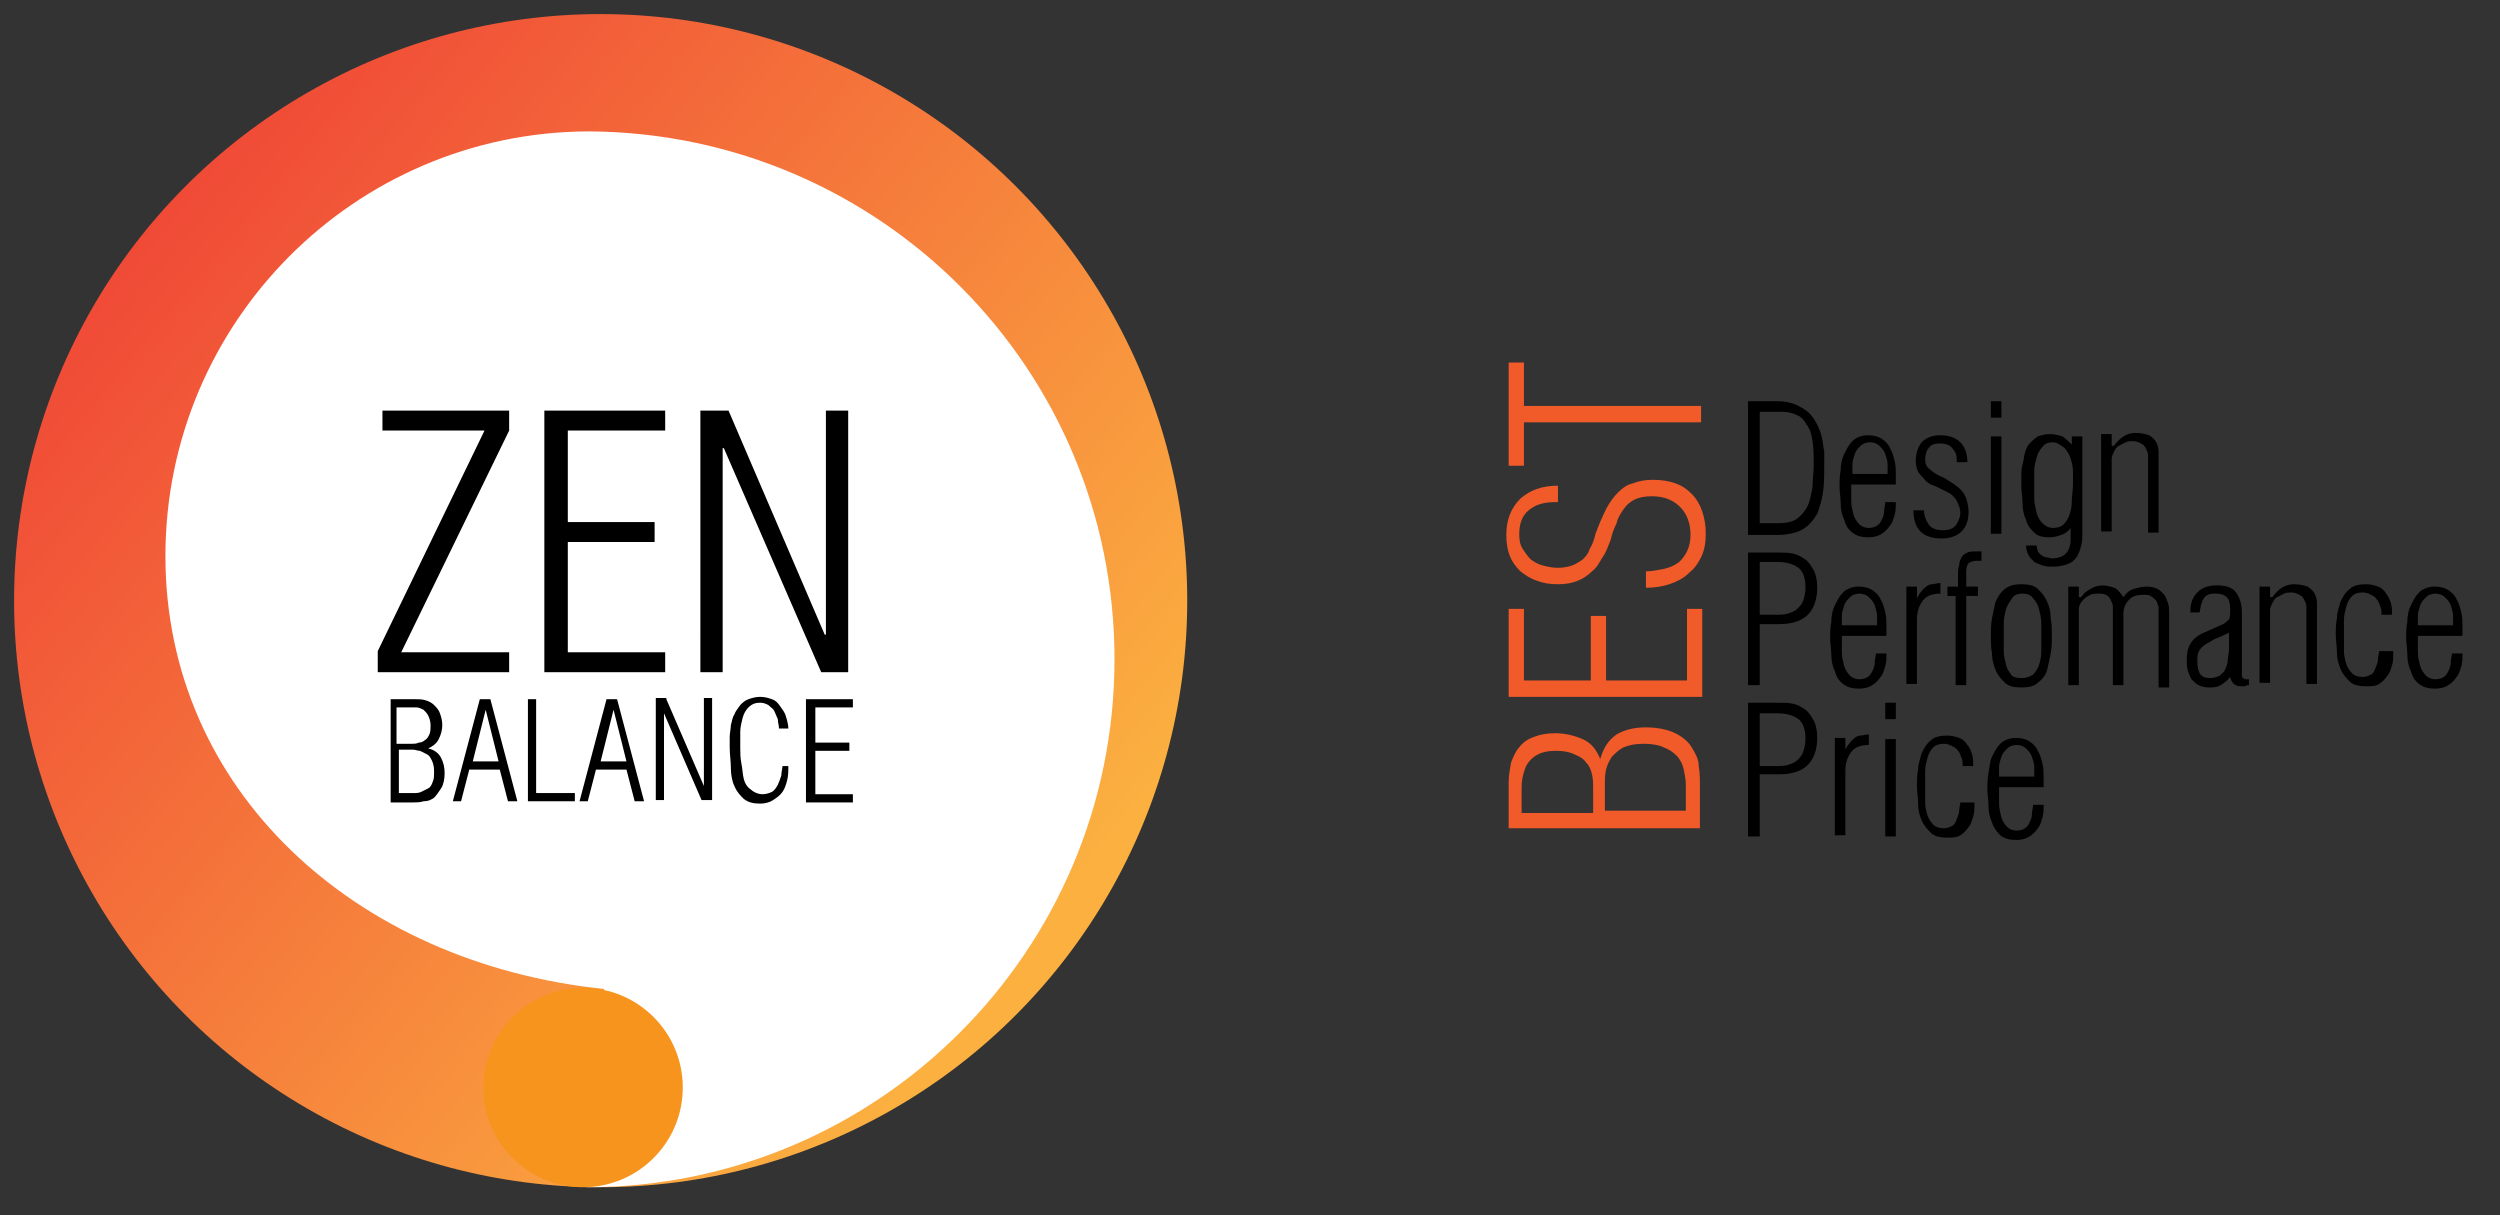 <?xml version="1.0" encoding="utf-8"?>
<!-- Generator: Adobe Illustrator 27.1.1, SVG Export Plug-In . SVG Version: 6.00 Build 0)  -->
<svg version="1.1" id="Layer_1" xmlns="http://www.w3.org/2000/svg" xmlns:xlink="http://www.w3.org/1999/xlink" x="0px" y="0px"
	 viewBox="0 0 213.1 103.6" style="enable-background:new 0 0 213.1 103.6;" xml:space="preserve">
<rect x="0" y="0" width="213.1" height="103.6" fill="#333333" stroke="none"/>
<style type="text/css">
	.st0{fill:#F15A29;}
	.st1{fill:url(#SVGID_1_);}
	.st2{fill:#FFFFFF;}
	.st3{fill:#F7941D;}
</style>
<g>
	<g>
		<path d="M149,34.2h2.5c0.6,0,1.1,0.1,1.6,0.3c0.4,0.2,0.8,0.4,1.1,0.7c0.3,0.3,0.5,0.6,0.7,1c0.2,0.4,0.3,0.7,0.4,1.1
			c0.1,0.4,0.1,0.8,0.2,1.2c0,0.4,0,0.7,0,1c0,0.9,0,1.7-0.1,2.4c-0.1,0.7-0.3,1.4-0.5,1.9c-0.3,0.5-0.7,1-1.2,1.3
			c-0.5,0.3-1.3,0.5-2.2,0.5H149V34.2z M150,44.6h1.5c0.7,0,1.3-0.1,1.7-0.4c0.4-0.3,0.7-0.7,0.9-1.1c0.2-0.5,0.3-1,0.4-1.6
			c0-0.6,0.1-1.2,0.1-1.9c0-0.8,0-1.4-0.1-2c-0.1-0.6-0.2-1-0.5-1.4c-0.2-0.4-0.5-0.7-0.8-0.8c-0.4-0.2-0.8-0.3-1.3-0.3H150V44.6z"
			/>
		<path d="M157.8,41.3c0,0.5,0,1,0,1.4c0,0.4,0.1,0.8,0.2,1.2c0.1,0.3,0.3,0.6,0.5,0.8c0.2,0.2,0.5,0.3,0.8,0.3
			c0.3,0,0.6-0.1,0.7-0.2c0.2-0.1,0.3-0.3,0.4-0.5c0.1-0.2,0.2-0.4,0.2-0.7c0-0.3,0.1-0.5,0.1-0.8h0.9c0,0.4,0,0.7-0.1,1.1
			c-0.1,0.3-0.2,0.7-0.4,0.9c-0.2,0.3-0.4,0.5-0.7,0.7c-0.3,0.2-0.7,0.3-1.1,0.3c-0.6,0-1-0.1-1.4-0.4s-0.6-0.7-0.7-1.1
			c-0.2-0.4-0.3-0.9-0.3-1.4c0-0.5-0.1-1-0.1-1.4c0-0.4,0-0.9,0.1-1.4c0-0.5,0.1-1,0.3-1.4c0.2-0.4,0.4-0.8,0.7-1.1
			c0.3-0.3,0.8-0.5,1.3-0.5c0.5,0,0.9,0.1,1.2,0.3c0.3,0.2,0.6,0.5,0.7,0.8c0.2,0.3,0.3,0.7,0.4,1.1c0.1,0.4,0.1,0.8,0.1,1.2v0.8
			H157.8z M160.9,40.5c0-0.3,0-0.6,0-0.9c0-0.3-0.1-0.6-0.2-0.9c-0.1-0.3-0.3-0.5-0.5-0.7c-0.2-0.2-0.5-0.3-0.8-0.3
			c-0.3,0-0.6,0.1-0.8,0.3s-0.4,0.4-0.5,0.7c-0.1,0.3-0.2,0.6-0.2,0.9c0,0.3,0,0.6,0,0.8H160.9z"/>
		<path d="M166.8,39.3c0-0.5-0.1-0.8-0.4-1.1c-0.2-0.3-0.6-0.4-1.1-0.4c-0.4,0-0.7,0.1-0.9,0.4c-0.2,0.2-0.3,0.6-0.3,1
			c0,0.3,0.1,0.6,0.4,0.8c0.2,0.2,0.5,0.4,0.9,0.6c0.3,0.1,0.6,0.3,0.9,0.5s0.6,0.4,0.8,0.6c0.2,0.2,0.4,0.5,0.5,0.8
			c0.1,0.3,0.2,0.7,0.2,1.1c0,0.8-0.2,1.3-0.6,1.7c-0.4,0.4-1,0.6-1.7,0.6c-0.8,0-1.4-0.2-1.8-0.6c-0.4-0.4-0.6-1-0.6-1.8h0.9
			c0,0.5,0.2,0.9,0.4,1.2c0.2,0.3,0.6,0.5,1.2,0.5c0.5,0,0.8-0.1,1.1-0.4c0.2-0.3,0.4-0.7,0.4-1.1c0-0.3-0.1-0.5-0.2-0.8
			c-0.1-0.2-0.2-0.4-0.4-0.6c-0.2-0.2-0.4-0.3-0.6-0.4c-0.2-0.1-0.4-0.2-0.6-0.3c-0.2-0.1-0.4-0.2-0.7-0.3c-0.2-0.1-0.5-0.3-0.6-0.5
			c-0.2-0.2-0.4-0.4-0.5-0.6c-0.1-0.2-0.2-0.5-0.2-0.9c0-0.7,0.2-1.2,0.5-1.6c0.4-0.4,0.9-0.6,1.6-0.6c0.7,0,1.3,0.2,1.7,0.6
			c0.4,0.4,0.6,1,0.6,1.7H166.8z"/>
		<path d="M170.6,34.2v1.4h-0.9v-1.4H170.6z M170.6,45.5h-0.9v-8.3h0.9V45.5z"/>
		<path d="M176.6,37.2h0.9v8.1c0,0.5,0,0.9-0.1,1.2c-0.1,0.4-0.2,0.7-0.4,1c-0.2,0.3-0.5,0.5-0.8,0.6c-0.3,0.1-0.7,0.2-1.2,0.2
			c-0.3,0-0.6,0-0.9-0.1c-0.3-0.1-0.5-0.2-0.7-0.3c-0.2-0.2-0.4-0.4-0.5-0.6c-0.1-0.2-0.2-0.5-0.2-0.8h0.9c0,0.2,0.1,0.4,0.1,0.5
			c0.1,0.1,0.2,0.3,0.3,0.3c0.1,0.1,0.3,0.2,0.4,0.2c0.2,0,0.3,0.1,0.5,0.1c0.4,0,0.7-0.1,0.9-0.2c0.2-0.1,0.4-0.3,0.5-0.5
			c0.1-0.2,0.2-0.5,0.2-0.8c0-0.3,0-0.7,0-1.1h0c-0.2,0.3-0.5,0.5-0.8,0.6c-0.3,0.1-0.6,0.2-1,0.2c-0.6,0-1-0.1-1.3-0.4
			c-0.3-0.3-0.6-0.6-0.7-1.1c-0.2-0.4-0.3-0.9-0.3-1.4c0-0.5-0.1-1-0.1-1.4c0-0.3,0-0.6,0-0.9c0-0.3,0-0.7,0.1-1
			c0.1-0.3,0.1-0.6,0.2-1c0.1-0.3,0.2-0.6,0.4-0.8c0.2-0.2,0.4-0.4,0.7-0.6c0.3-0.1,0.6-0.2,1-0.2c0.4,0,0.8,0.1,1.1,0.2
			c0.3,0.2,0.5,0.4,0.8,0.7h0V37.2z M175,37.7c-0.4,0-0.7,0.1-0.9,0.4c-0.2,0.2-0.4,0.5-0.5,0.9c-0.1,0.4-0.2,0.7-0.2,1.1
			c0,0.4,0,0.8,0,1.1c0,0.4,0,0.8,0,1.3c0,0.4,0.1,0.8,0.2,1.2c0.1,0.4,0.3,0.7,0.5,0.9s0.5,0.4,0.9,0.4c0.4,0,0.7-0.1,0.9-0.3
			c0.2-0.2,0.4-0.5,0.5-0.8c0.1-0.3,0.2-0.7,0.2-1.2c0-0.5,0.1-0.9,0.1-1.4c0-0.3,0-0.7,0-1.1c0-0.4-0.1-0.8-0.2-1.1
			c-0.1-0.4-0.3-0.6-0.5-0.9C175.6,37.9,175.3,37.7,175,37.7z"/>
		<path d="M180.2,38c0.2-0.3,0.5-0.6,0.8-0.8c0.3-0.2,0.7-0.3,1-0.3c0.5,0,0.9,0.1,1.2,0.2c0.3,0.2,0.5,0.4,0.6,0.6
			c0.1,0.2,0.2,0.5,0.2,0.8c0,0.3,0,0.6,0,0.9v6h-0.9v-5.9c0-0.2,0-0.5,0-0.7c0-0.2-0.1-0.4-0.2-0.6c-0.1-0.2-0.2-0.3-0.4-0.4
			c-0.2-0.1-0.4-0.2-0.7-0.2c-0.2,0-0.4,0-0.6,0.1c-0.2,0.1-0.4,0.2-0.6,0.3c-0.2,0.1-0.3,0.3-0.4,0.5c-0.1,0.2-0.2,0.4-0.2,0.6v6.2
			h-0.9v-8.3h0.9V38z"/>
		<path d="M150,58.4h-1V47.1h2.6c0.4,0,0.9,0,1.3,0.1s0.7,0.3,1,0.5c0.3,0.2,0.5,0.6,0.7,0.9c0.2,0.4,0.3,0.9,0.3,1.5
			c0,1-0.3,1.8-0.8,2.3s-1.3,0.8-2.4,0.8H150V58.4z M150,52.4h1.3c0.4,0,0.8,0,1.1-0.1c0.3-0.1,0.6-0.2,0.8-0.4
			c0.2-0.2,0.4-0.4,0.5-0.7c0.1-0.3,0.2-0.7,0.2-1.1c0-0.8-0.2-1.4-0.6-1.7c-0.4-0.3-1-0.5-1.8-0.5H150V52.4z"/>
		<path d="M157,54.2c0,0.5,0,1,0,1.4c0,0.4,0.1,0.8,0.2,1.2c0.1,0.3,0.3,0.6,0.5,0.8c0.2,0.2,0.5,0.3,0.8,0.3c0.3,0,0.6-0.1,0.7-0.2
			c0.2-0.1,0.3-0.3,0.4-0.5c0.1-0.2,0.2-0.4,0.2-0.7c0-0.3,0.1-0.5,0.1-0.8h0.9c0,0.4,0,0.7-0.1,1.1c-0.1,0.3-0.2,0.7-0.4,0.9
			c-0.2,0.3-0.4,0.5-0.7,0.7c-0.3,0.2-0.7,0.3-1.1,0.3c-0.6,0-1-0.1-1.4-0.4s-0.6-0.7-0.7-1.1c-0.2-0.4-0.3-0.9-0.3-1.4
			c0-0.5-0.1-1-0.1-1.4c0-0.4,0-0.9,0.1-1.4c0-0.5,0.1-1,0.3-1.4c0.2-0.4,0.4-0.8,0.7-1.1c0.3-0.3,0.8-0.5,1.3-0.5
			c0.5,0,0.9,0.1,1.2,0.3c0.3,0.2,0.6,0.5,0.7,0.8c0.2,0.3,0.3,0.7,0.4,1.1c0.1,0.4,0.1,0.8,0.1,1.2v0.8H157z M160,53.4
			c0-0.3,0-0.6,0-0.9c0-0.3-0.1-0.6-0.2-0.9c-0.1-0.3-0.3-0.5-0.5-0.7c-0.2-0.2-0.5-0.3-0.8-0.3c-0.3,0-0.6,0.1-0.8,0.3
			c-0.2,0.2-0.4,0.4-0.5,0.7c-0.1,0.3-0.2,0.6-0.2,0.9c0,0.3,0,0.6,0,0.8H160z"/>
		<path d="M163.4,51c0.1-0.2,0.2-0.4,0.4-0.6c0.1-0.2,0.3-0.3,0.4-0.4s0.3-0.2,0.5-0.2c0.2,0,0.4-0.1,0.7-0.1v0.9
			c-0.7,0-1.2,0.2-1.5,0.6c-0.3,0.4-0.5,0.9-0.5,1.6v5.5h-0.9V50h0.9V51z"/>
		<path d="M168.8,47.8c-0.1,0-0.2,0-0.3,0c-0.3,0-0.5,0.1-0.7,0.2c-0.1,0.1-0.2,0.4-0.2,0.7V50h1v0.8h-1v7.6h-0.9v-7.6H166V50h0.9
			v-0.9c0-0.4,0-0.7,0.1-0.9c0-0.3,0.1-0.5,0.2-0.7c0.1-0.2,0.3-0.3,0.5-0.4c0.2-0.1,0.5-0.1,0.8-0.1c0.1,0,0.1,0,0.2,0s0.1,0,0.2,0
			V47.8z"/>
		<path d="M172.3,58.6c-0.6,0-1.1-0.1-1.4-0.4c-0.3-0.3-0.6-0.6-0.8-1.1s-0.3-0.9-0.3-1.4c-0.1-0.5-0.1-1-0.1-1.5
			c0-0.5,0-0.9,0.1-1.5c0.1-0.5,0.2-1,0.3-1.4c0.2-0.4,0.4-0.8,0.8-1.1c0.4-0.3,0.8-0.4,1.4-0.4c0.6,0,1.1,0.1,1.4,0.4
			c0.3,0.3,0.6,0.6,0.8,1.1c0.2,0.4,0.3,0.9,0.3,1.4c0.1,0.5,0.1,1,0.1,1.5c0,0.5,0,1-0.1,1.5c-0.1,0.5-0.2,1-0.3,1.4
			s-0.4,0.8-0.8,1.1C173.4,58.5,172.9,58.6,172.3,58.6z M172.3,57.8c0.4,0,0.7-0.1,1-0.3c0.2-0.2,0.4-0.5,0.5-0.8
			c0.1-0.3,0.2-0.7,0.2-1.2c0-0.4,0-0.9,0-1.3c0-0.3,0-0.7,0-1.1c0-0.4-0.1-0.8-0.2-1.2c-0.1-0.4-0.3-0.7-0.5-0.9
			c-0.2-0.3-0.5-0.4-0.9-0.4s-0.7,0.1-0.9,0.4c-0.2,0.3-0.4,0.6-0.5,0.9c-0.1,0.4-0.2,0.8-0.2,1.2c0,0.4,0,0.8,0,1.1
			c0,0.4,0,0.8,0,1.3c0,0.4,0.1,0.8,0.2,1.2c0.1,0.4,0.3,0.6,0.5,0.9C171.6,57.7,171.9,57.8,172.3,57.8z"/>
		<path d="M177.4,50.9L177.4,50.9c0.2-0.3,0.4-0.5,0.8-0.7c0.3-0.2,0.7-0.3,1-0.3c0.4,0,0.7,0.1,1,0.2c0.3,0.1,0.5,0.4,0.8,0.8h0
			c0.2-0.3,0.5-0.6,0.9-0.7c0.3-0.1,0.7-0.2,1.1-0.2c0.4,0,0.7,0.1,0.9,0.2c0.2,0.1,0.4,0.3,0.6,0.5c0.1,0.2,0.2,0.4,0.3,0.7
			c0.1,0.3,0.1,0.6,0.1,0.9v6.3H184V52c0-0.2,0-0.4-0.1-0.5c0-0.2-0.1-0.3-0.2-0.4c-0.1-0.1-0.2-0.2-0.4-0.3
			c-0.1-0.1-0.3-0.1-0.6-0.1c-0.5,0-0.9,0.1-1.2,0.4c-0.3,0.3-0.5,0.7-0.5,1.2v6.1h-0.9v-6c0-0.2,0-0.5,0-0.7c0-0.2-0.1-0.4-0.2-0.6
			c-0.1-0.2-0.2-0.3-0.4-0.4c-0.2-0.1-0.4-0.1-0.7-0.1c-0.2,0-0.4,0-0.6,0.1c-0.2,0.1-0.4,0.2-0.5,0.3s-0.3,0.3-0.4,0.5
			s-0.1,0.4-0.1,0.7v6.2h-0.9V50h0.9V50.9z"/>
		<path d="M191.6,58.4c-0.1,0-0.2,0.1-0.3,0.1c-0.1,0-0.2,0-0.3,0c-0.5,0-0.8-0.3-0.9-0.8h0c-0.2,0.3-0.5,0.5-0.8,0.7
			c-0.3,0.2-0.7,0.2-1,0.2c-0.4,0-0.7-0.1-0.9-0.2c-0.2-0.1-0.4-0.3-0.6-0.5c-0.1-0.2-0.2-0.4-0.3-0.7c-0.1-0.3-0.1-0.6-0.1-0.9
			c0-0.6,0.1-1.1,0.3-1.4c0.2-0.4,0.6-0.7,1-0.9l1.8-0.8c0.2-0.1,0.4-0.3,0.5-0.4c0.1-0.2,0.1-0.5,0.1-0.9c0-0.5-0.1-0.8-0.3-1
			c-0.2-0.2-0.5-0.3-0.9-0.3c-0.3,0-0.5,0-0.7,0.1c-0.2,0.1-0.3,0.2-0.4,0.4c-0.1,0.1-0.1,0.3-0.2,0.5c0,0.2-0.1,0.4-0.1,0.6h-0.8
			c0-0.8,0.2-1.3,0.6-1.7c0.4-0.4,0.9-0.6,1.7-0.6c0.8,0,1.3,0.2,1.6,0.6c0.3,0.4,0.5,1,0.5,1.7v5.1c0,0.1,0,0.2,0,0.3
			c0,0.1,0,0.1,0.1,0.2c0,0,0.1,0.1,0.2,0.1c0.1,0,0.2,0,0.3,0V58.4z M190.1,53.9c-0.3,0.1-0.6,0.3-0.9,0.4
			c-0.3,0.1-0.5,0.2-0.8,0.4c-0.4,0.2-0.7,0.4-0.9,0.7s-0.2,0.6-0.2,1c0,0.4,0.1,0.8,0.2,1c0.2,0.3,0.5,0.4,0.9,0.4
			c0.3,0,0.6-0.1,0.8-0.2c0.2-0.2,0.4-0.3,0.5-0.6c0.1-0.2,0.2-0.5,0.2-0.8c0-0.3,0.1-0.5,0.1-0.8V53.9z"/>
		<path d="M193.7,50.9c0.2-0.3,0.5-0.6,0.8-0.8c0.3-0.2,0.7-0.3,1-0.3c0.5,0,0.9,0.1,1.2,0.2c0.3,0.2,0.5,0.4,0.6,0.6
			c0.1,0.2,0.2,0.5,0.2,0.8c0,0.3,0,0.6,0,0.9v6h-0.9v-5.9c0-0.2,0-0.5,0-0.7c0-0.2-0.1-0.4-0.2-0.6c-0.1-0.2-0.2-0.3-0.4-0.4
			c-0.2-0.1-0.4-0.2-0.7-0.2c-0.2,0-0.4,0-0.6,0.1c-0.2,0.1-0.4,0.2-0.6,0.3c-0.2,0.1-0.3,0.3-0.4,0.5c-0.1,0.2-0.2,0.4-0.2,0.6v6.2
			h-0.9V50h0.9V50.9z"/>
		<path d="M204,55.6c0,0.4,0,0.8-0.1,1.1s-0.2,0.7-0.4,0.9c-0.2,0.3-0.4,0.5-0.7,0.7c-0.3,0.2-0.7,0.2-1.1,0.2
			c-0.6,0-1.1-0.1-1.4-0.4c-0.3-0.3-0.6-0.6-0.8-1.1s-0.3-0.9-0.3-1.4s-0.1-1-0.1-1.5c0-0.5,0-0.9,0.1-1.4c0-0.5,0.2-1,0.3-1.4
			c0.2-0.4,0.4-0.8,0.8-1.1c0.3-0.3,0.8-0.4,1.4-0.4c0.4,0,0.7,0.1,1,0.2c0.3,0.1,0.5,0.3,0.7,0.6s0.3,0.5,0.4,0.8
			c0.1,0.3,0.1,0.7,0.1,1h-0.9c0-0.2,0-0.5-0.1-0.7c-0.1-0.2-0.1-0.4-0.3-0.6c-0.1-0.2-0.3-0.3-0.5-0.4c-0.2-0.1-0.4-0.2-0.7-0.2
			c-0.4,0-0.7,0.1-0.9,0.3c-0.2,0.2-0.4,0.5-0.5,0.9c-0.1,0.4-0.2,0.7-0.2,1.2c0,0.4,0,0.9,0,1.3c0,0.5,0,0.9,0,1.3
			c0,0.4,0.1,0.8,0.2,1.1s0.3,0.6,0.5,0.8c0.2,0.2,0.5,0.3,0.9,0.3c0.3,0,0.5-0.1,0.7-0.2c0.2-0.1,0.3-0.3,0.4-0.6
			c0.1-0.2,0.2-0.5,0.2-0.7c0-0.3,0.1-0.5,0.1-0.7H204z"/>
		<path d="M206.1,54.2c0,0.5,0,1,0,1.4c0,0.4,0.1,0.8,0.2,1.2c0.1,0.3,0.3,0.6,0.5,0.8c0.2,0.2,0.5,0.3,0.8,0.3
			c0.3,0,0.6-0.1,0.7-0.2c0.2-0.1,0.3-0.3,0.4-0.5c0.1-0.2,0.2-0.4,0.2-0.7c0-0.3,0.1-0.5,0.1-0.8h0.9c0,0.4,0,0.7-0.1,1.1
			c-0.1,0.3-0.2,0.7-0.4,0.9c-0.2,0.3-0.4,0.5-0.7,0.7c-0.3,0.2-0.7,0.3-1.1,0.3c-0.6,0-1-0.1-1.4-0.4s-0.6-0.7-0.7-1.1
			c-0.2-0.4-0.3-0.9-0.3-1.4c0-0.5-0.1-1-0.1-1.4c0-0.4,0-0.9,0.1-1.4c0-0.5,0.1-1,0.3-1.4c0.2-0.4,0.4-0.8,0.7-1.1
			c0.3-0.3,0.8-0.5,1.3-0.5c0.5,0,0.9,0.1,1.2,0.3c0.3,0.2,0.6,0.5,0.7,0.8c0.2,0.3,0.3,0.7,0.4,1.1c0.1,0.4,0.1,0.8,0.1,1.2v0.8
			H206.1z M209.1,53.4c0-0.3,0-0.6,0-0.9c0-0.3-0.1-0.6-0.2-0.9c-0.1-0.3-0.3-0.5-0.5-0.7c-0.2-0.2-0.5-0.3-0.8-0.3
			c-0.3,0-0.6,0.1-0.8,0.3c-0.2,0.2-0.4,0.4-0.5,0.7c-0.1,0.3-0.2,0.6-0.2,0.9c0,0.3,0,0.6,0,0.8H209.1z"/>
		<path d="M150,71.3h-1V59.9h2.6c0.4,0,0.9,0,1.3,0.1s0.7,0.3,1,0.5c0.3,0.2,0.5,0.6,0.7,0.9c0.2,0.4,0.3,0.9,0.3,1.5
			c0,1-0.3,1.8-0.8,2.3s-1.3,0.8-2.4,0.8H150V71.3z M150,65.3h1.3c0.4,0,0.8,0,1.1-0.1c0.3-0.1,0.6-0.2,0.8-0.4
			c0.2-0.2,0.4-0.4,0.5-0.7c0.1-0.3,0.2-0.7,0.2-1.1c0-0.8-0.2-1.4-0.6-1.7c-0.4-0.3-1-0.5-1.8-0.5H150V65.3z"/>
		<path d="M157.3,63.9c0.1-0.2,0.2-0.4,0.4-0.6c0.1-0.2,0.3-0.3,0.4-0.4s0.3-0.2,0.5-0.2c0.2,0,0.4-0.1,0.7-0.1v0.9
			c-0.7,0-1.2,0.2-1.5,0.6c-0.3,0.4-0.5,0.9-0.5,1.6v5.5h-0.9v-8.3h0.9V63.9z"/>
		<path d="M161.6,59.9v1.4h-0.9v-1.4H161.6z M161.6,71.3h-0.9v-8.3h0.9V71.3z"/>
		<path d="M168.3,68.5c0,0.4,0,0.8-0.1,1.1s-0.2,0.7-0.4,0.9c-0.2,0.3-0.4,0.5-0.7,0.7c-0.3,0.2-0.7,0.2-1.1,0.2
			c-0.6,0-1.1-0.1-1.4-0.4c-0.3-0.3-0.6-0.6-0.8-1.1c-0.2-0.4-0.3-0.9-0.3-1.4s-0.1-1-0.1-1.5c0-0.5,0-0.9,0.1-1.4
			c0-0.5,0.2-1,0.3-1.4c0.2-0.4,0.4-0.8,0.8-1.1c0.3-0.3,0.8-0.4,1.4-0.4c0.4,0,0.7,0.1,1,0.2c0.3,0.1,0.5,0.3,0.7,0.6
			c0.2,0.2,0.3,0.5,0.4,0.8c0.1,0.3,0.1,0.7,0.1,1h-0.9c0-0.2,0-0.5-0.1-0.7c-0.1-0.2-0.1-0.4-0.3-0.6c-0.1-0.2-0.3-0.3-0.5-0.4
			c-0.2-0.1-0.4-0.2-0.7-0.2c-0.4,0-0.7,0.1-0.9,0.3c-0.2,0.2-0.4,0.5-0.5,0.9c-0.1,0.4-0.2,0.7-0.2,1.2c0,0.4,0,0.9,0,1.3
			c0,0.5,0,0.9,0,1.3c0,0.4,0.1,0.8,0.2,1.1c0.1,0.3,0.3,0.6,0.5,0.8c0.2,0.2,0.5,0.3,0.9,0.3c0.3,0,0.5-0.1,0.7-0.2
			c0.2-0.1,0.3-0.3,0.4-0.6c0.1-0.2,0.2-0.5,0.2-0.7c0-0.3,0.1-0.5,0.1-0.7H168.3z"/>
		<path d="M170.4,67.1c0,0.5,0,1,0,1.4c0,0.4,0.1,0.8,0.2,1.2c0.1,0.3,0.3,0.6,0.5,0.8c0.2,0.2,0.5,0.3,0.8,0.3
			c0.3,0,0.6-0.1,0.7-0.2c0.2-0.1,0.3-0.3,0.4-0.5s0.2-0.4,0.2-0.7c0-0.3,0.1-0.5,0.1-0.8h0.9c0,0.4,0,0.7-0.1,1.1
			c-0.1,0.3-0.2,0.7-0.4,0.9c-0.2,0.3-0.4,0.5-0.7,0.7c-0.3,0.2-0.7,0.3-1.1,0.3c-0.6,0-1-0.1-1.4-0.4c-0.3-0.3-0.6-0.7-0.7-1.1
			c-0.2-0.4-0.3-0.9-0.3-1.4s-0.1-1-0.1-1.4c0-0.4,0-0.9,0.1-1.4s0.1-1,0.3-1.4c0.2-0.4,0.4-0.8,0.7-1.1c0.3-0.3,0.8-0.5,1.3-0.5
			c0.5,0,0.9,0.1,1.2,0.3c0.3,0.2,0.6,0.5,0.7,0.8c0.2,0.3,0.3,0.7,0.4,1.1c0.1,0.4,0.1,0.8,0.1,1.2v0.8H170.4z M173.4,66.3
			c0-0.3,0-0.6,0-0.9c0-0.3-0.1-0.6-0.2-0.9c-0.1-0.3-0.3-0.5-0.5-0.7c-0.2-0.2-0.5-0.3-0.8-0.3c-0.3,0-0.6,0.1-0.8,0.3
			c-0.2,0.2-0.4,0.4-0.5,0.7c-0.1,0.3-0.2,0.6-0.2,0.9c0,0.3,0,0.6,0,0.8H173.4z"/>
	</g>
	<g>
		<path class="st0" d="M128.6,70.6v-3.9c0-0.6,0.1-1.1,0.2-1.7c0.2-0.5,0.4-1,0.7-1.3c0.3-0.4,0.7-0.7,1.3-0.9
			c0.5-0.2,1.1-0.3,1.8-0.3c0.8,0,1.6,0.2,2.3,0.5c0.7,0.3,1.2,0.9,1.5,1.7c0.3-1,0.7-1.6,1.4-2.1c0.7-0.4,1.5-0.6,2.5-0.6
			c1,0,1.9,0.2,2.5,0.5c0.6,0.3,1.1,0.7,1.4,1.2c0.3,0.5,0.6,1,0.6,1.6c0.1,0.6,0.1,1.1,0.1,1.7v3.6H128.6z M135.8,69.2v-2
			c0-0.4,0-0.8-0.1-1.2c-0.1-0.4-0.2-0.7-0.5-1c-0.2-0.3-0.5-0.5-1-0.7c-0.4-0.2-0.9-0.3-1.6-0.3c-0.6,0-1.1,0.1-1.5,0.3
			c-0.4,0.2-0.7,0.5-0.9,0.8c-0.2,0.3-0.3,0.7-0.4,1.1c-0.1,0.4-0.1,0.8-0.1,1.2v1.9H135.8z M143.7,69.2v-2.3c0-0.5-0.1-0.9-0.2-1.4
			c-0.1-0.4-0.3-0.8-0.6-1.1c-0.3-0.3-0.6-0.5-1.1-0.7c-0.4-0.2-1-0.3-1.7-0.3c-0.7,0-1.2,0.1-1.7,0.3c-0.4,0.2-0.7,0.5-1,0.8
			c-0.2,0.3-0.4,0.7-0.5,1.1s-0.1,0.8-0.1,1.2v2.3H143.7z"/>
		<path class="st0" d="M128.6,59.4v-7.5h1.3V58h5.7v-5.5h1.3V58h6.9v-6.1h1.3v7.5H128.6z"/>
		<path class="st0" d="M132.6,42.8c-1,0-1.7,0.2-2.3,0.7c-0.6,0.5-0.8,1.2-0.8,2.1c0,0.5,0.1,0.9,0.3,1.2c0.2,0.3,0.4,0.6,0.7,0.9
			c0.3,0.2,0.6,0.4,1,0.5c0.4,0.1,0.8,0.2,1.3,0.2c0.5,0,0.9-0.1,1.2-0.2c0.3-0.1,0.6-0.3,0.9-0.5c0.2-0.2,0.5-0.5,0.6-0.9
			c0.2-0.3,0.4-0.8,0.5-1.3c0.3-0.8,0.6-1.5,0.9-2.1c0.3-0.6,0.7-1.1,1-1.4c0.4-0.4,0.8-0.7,1.3-0.8c0.5-0.2,1-0.3,1.7-0.3
			c0.7,0,1.4,0.1,1.9,0.3c0.6,0.2,1,0.5,1.4,0.9c0.4,0.4,0.7,0.9,0.9,1.5c0.2,0.6,0.3,1.2,0.3,1.9c0,0.7-0.1,1.4-0.4,2
			c-0.3,0.6-0.6,1-1.1,1.4c-0.4,0.4-1,0.7-1.6,0.9c-0.6,0.2-1.3,0.3-2,0.3v-1.4c0.5,0,1-0.1,1.5-0.2c0.5-0.1,0.9-0.3,1.2-0.5
			s0.6-0.6,0.8-1c0.2-0.4,0.3-0.9,0.3-1.4c0-1-0.3-1.8-0.9-2.4c-0.6-0.6-1.4-0.9-2.4-0.9c-0.6,0-1.1,0.1-1.5,0.3
			c-0.4,0.2-0.7,0.5-0.9,0.8s-0.5,0.7-0.6,1.2c-0.2,0.4-0.4,0.9-0.5,1.4c-0.2,0.5-0.4,1.1-0.7,1.5c-0.3,0.5-0.5,0.9-0.9,1.2
			c-0.3,0.3-0.7,0.6-1.2,0.8c-0.5,0.2-1,0.3-1.7,0.3c-0.7,0-1.3-0.1-1.8-0.3c-0.6-0.2-1-0.5-1.4-0.8c-0.4-0.4-0.7-0.8-0.9-1.3
			s-0.3-1.1-0.3-1.8c0-1.3,0.4-2.3,1.2-3.1c0.8-0.7,1.8-1.1,3.2-1.1V42.8z"/>
		<path class="st0" d="M145,34.6V36h-15.1v3.7h-1.3v-8.8h1.3v3.7H145z"/>
	</g>
</g>
<g>
	<linearGradient id="SVGID_1_" gradientUnits="userSpaceOnUse" x1="5.84" y1="13.999" x2="87.171" y2="80.665">
		<stop  offset="0" style="stop-color:#EF4136"/>
		<stop  offset="1" style="stop-color:#FBB040"/>
	</linearGradient>
	<ellipse class="st1" cx="51.2" cy="51.2" rx="50" ry="50"/>
	<path class="st2" d="M50.3,11.2L50.3,11.2c0,0-0.1,0-0.1,0c0,0-0.1,0-0.1,0v0c-19.9,0.1-36,16.3-36,36.2
		c0,19.9,16.1,34.7,37.4,36.9L50,101.2c24.8,0,45-20.1,45-45C95,31.4,75,11.4,50.3,11.2z"/>
	<g>
		<path d="M43.4,35v1.7l-9.2,18.9h9.2v1.7H32.2v-1.8l9.1-18.8h-8.7V35H43.4z"/>
		<path d="M46.4,35h10.3v1.7h-8.3v7.8h7.4v1.7h-7.4v9.4h8.3v1.7H46.4V35z"/>
		<path d="M62.1,35l8.2,19.1h0.1V35h1.9v22.3H70l-8.3-19.1h-0.1v19.1h-1.9V35H62.1z"/>
	</g>
	<g>
		<path d="M33.3,59.6h2.1c0.3,0,0.6,0,0.9,0.1c0.3,0.1,0.5,0.2,0.7,0.4c0.2,0.2,0.4,0.4,0.5,0.7c0.1,0.3,0.2,0.6,0.2,1
			c0,0.4-0.1,0.8-0.3,1.2s-0.5,0.6-0.9,0.8c0.5,0.1,0.9,0.4,1.1,0.8s0.3,0.8,0.3,1.3c0,0.5-0.1,1-0.3,1.3c-0.2,0.3-0.4,0.6-0.6,0.8
			c-0.3,0.2-0.5,0.3-0.9,0.3c-0.3,0.1-0.6,0.1-0.9,0.1h-1.9V59.6z M34,63.4h1.1c0.2,0,0.4,0,0.6-0.1c0.2,0,0.4-0.1,0.5-0.2
			c0.2-0.1,0.3-0.3,0.4-0.5c0.1-0.2,0.1-0.5,0.1-0.8c0-0.3-0.1-0.6-0.2-0.8c-0.1-0.2-0.2-0.3-0.4-0.5c-0.2-0.1-0.4-0.2-0.6-0.2
			c-0.2,0-0.4,0-0.7,0h-1V63.4z M34,67.6h1.2c0.3,0,0.5,0,0.7-0.1s0.4-0.2,0.6-0.3c0.2-0.1,0.3-0.3,0.4-0.6c0.1-0.2,0.1-0.5,0.1-0.9
			s-0.1-0.7-0.2-0.9c-0.1-0.2-0.2-0.4-0.4-0.5c-0.2-0.1-0.4-0.2-0.6-0.3c-0.2,0-0.4-0.1-0.6-0.1H34V67.6z"/>
		<path d="M41.8,59.6l2.3,8.7h-0.8l-0.7-2.7H40l-0.7,2.7h-0.7l2.3-8.7H41.8z M42.5,64.9l-1.1-4.4h0l-1.1,4.4H42.5z"/>
		<path d="M45.8,67.6H49v0.7h-4v-8.7h0.7V67.6z"/>
		<path d="M52.6,59.6l2.3,8.7h-0.8l-0.7-2.7h-2.6l-0.7,2.7h-0.7l2.3-8.7H52.6z M53.4,64.9l-1.1-4.4h0l-1.1,4.4H53.4z"/>
		<path d="M56.8,59.6L60,67h0v-7.5h0.7v8.7h-0.9l-3.2-7.4h0v7.4h-0.7v-8.7H56.8z"/>
		<path d="M67.2,65.3c0,0.4,0,0.8-0.1,1.2c-0.1,0.4-0.2,0.7-0.4,1c-0.2,0.3-0.5,0.5-0.8,0.7s-0.7,0.3-1.1,0.3c-0.6,0-1-0.1-1.4-0.4
			c-0.3-0.3-0.6-0.6-0.8-1.1c-0.2-0.4-0.3-1-0.3-1.5c0-0.6-0.1-1.2-0.1-1.8c0-0.3,0-0.6,0-0.9c0-0.3,0.1-0.7,0.1-1
			c0.1-0.3,0.1-0.6,0.3-0.9c0.1-0.3,0.3-0.5,0.5-0.8c0.2-0.2,0.4-0.4,0.7-0.5c0.3-0.1,0.6-0.2,1-0.2c0.4,0,0.7,0.1,1,0.2
			c0.3,0.1,0.5,0.3,0.7,0.6s0.4,0.5,0.5,0.9c0.1,0.3,0.2,0.7,0.2,1h-0.8c0-0.3-0.1-0.5-0.1-0.8c-0.1-0.2-0.2-0.5-0.3-0.7
			c-0.1-0.2-0.3-0.3-0.5-0.5c-0.2-0.1-0.4-0.2-0.7-0.2c-0.4,0-0.7,0.1-1,0.4c-0.2,0.2-0.4,0.5-0.5,0.9c-0.1,0.4-0.2,0.8-0.2,1.2
			s0,0.9,0,1.3c0,0.5,0,0.9,0.1,1.4s0.1,0.9,0.2,1.3c0.1,0.4,0.3,0.7,0.6,0.9c0.2,0.2,0.6,0.4,1,0.4c0.3,0,0.6-0.1,0.8-0.2
			s0.4-0.4,0.5-0.6c0.1-0.2,0.2-0.5,0.3-0.8c0-0.3,0.1-0.6,0.1-0.8H67.2z"/>
		<path d="M68.7,59.6h4v0.7h-3.2v3h2.9v0.7h-2.9v3.7h3.2v0.7h-4V59.6z"/>
	</g>
	<circle class="st3" cx="49.7" cy="92.7" r="8.5"/>
</g>
</svg>
